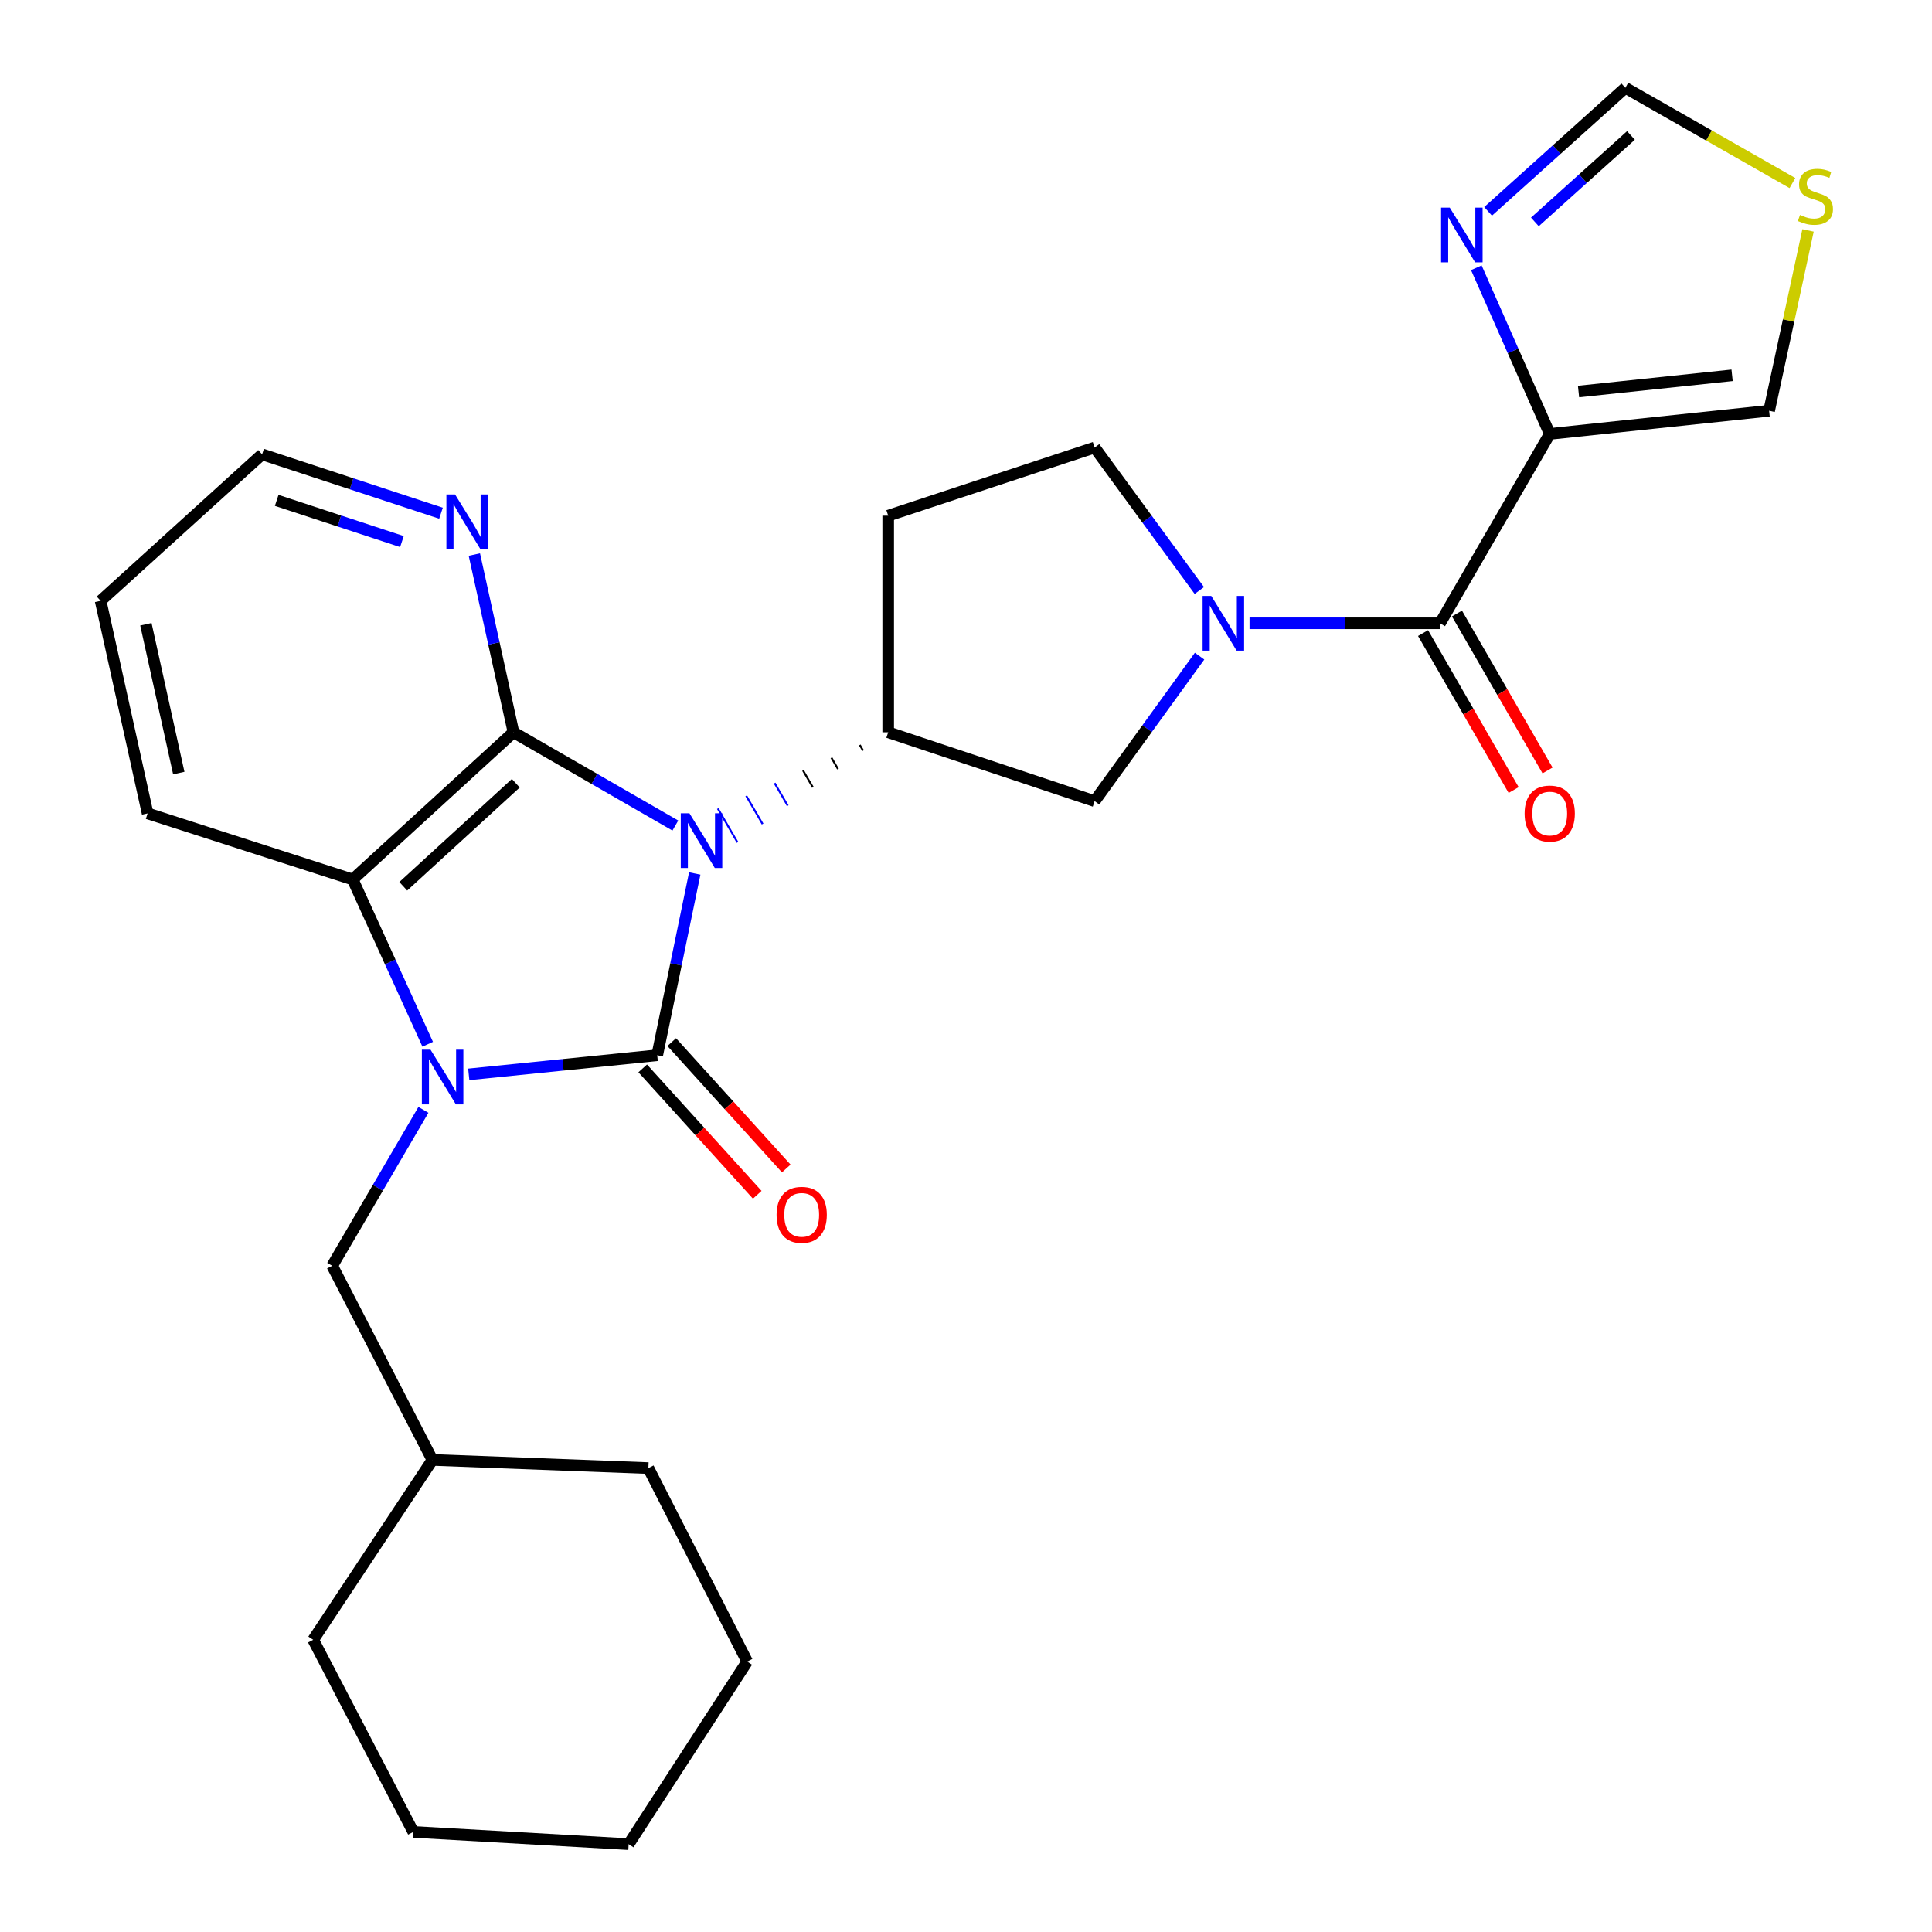<?xml version='1.0' encoding='iso-8859-1'?>
<svg version='1.1' baseProfile='full'
              xmlns='http://www.w3.org/2000/svg'
                      xmlns:rdkit='http://www.rdkit.org/xml'
                      xmlns:xlink='http://www.w3.org/1999/xlink'
                  xml:space='preserve'
width='1000px' height='1000px' viewBox='0 0 1000 1000'>
<!-- END OF HEADER -->
<rect style='opacity:1.0;fill:#FFFFFF;stroke:none' width='1000' height='1000' x='0' y='0'> </rect>
<path class='bond-0' d='M 359.596,452.109 L 349.885,499.149' style='fill:none;fill-rule:evenodd;stroke:#0000FF;stroke-width:6px;stroke-linecap:butt;stroke-linejoin:miter;stroke-opacity:1' />
<path class='bond-0' d='M 349.885,499.149 L 340.174,546.189' style='fill:none;fill-rule:evenodd;stroke:#000000;stroke-width:6px;stroke-linecap:butt;stroke-linejoin:miter;stroke-opacity:1' />
<path class='bond-2' d='M 349.556,427.306 L 307.665,403.168' style='fill:none;fill-rule:evenodd;stroke:#0000FF;stroke-width:6px;stroke-linecap:butt;stroke-linejoin:miter;stroke-opacity:1' />
<path class='bond-2' d='M 307.665,403.168 L 265.774,379.03' style='fill:none;fill-rule:evenodd;stroke:#000000;stroke-width:6px;stroke-linecap:butt;stroke-linejoin:miter;stroke-opacity:1' />
<path class='bond-6' d='M 445.03,385.607 L 446.725,388.528' style='fill:none;fill-rule:evenodd;stroke:#000000;stroke-width:1.0px;stroke-linecap:butt;stroke-linejoin:miter;stroke-opacity:1' />
<path class='bond-6' d='M 430.334,392.185 L 433.725,398.026' style='fill:none;fill-rule:evenodd;stroke:#000000;stroke-width:1.0px;stroke-linecap:butt;stroke-linejoin:miter;stroke-opacity:1' />
<path class='bond-6' d='M 415.639,398.763 L 420.725,407.525' style='fill:none;fill-rule:evenodd;stroke:#000000;stroke-width:1.0px;stroke-linecap:butt;stroke-linejoin:miter;stroke-opacity:1' />
<path class='bond-6' d='M 400.943,405.34 L 407.724,417.023' style='fill:none;fill-rule:evenodd;stroke:#0000FF;stroke-width:1.0px;stroke-linecap:butt;stroke-linejoin:miter;stroke-opacity:1' />
<path class='bond-6' d='M 386.247,411.918 L 394.724,426.522' style='fill:none;fill-rule:evenodd;stroke:#0000FF;stroke-width:1.0px;stroke-linecap:butt;stroke-linejoin:miter;stroke-opacity:1' />
<path class='bond-6' d='M 371.551,418.496 L 381.724,436.02' style='fill:none;fill-rule:evenodd;stroke:#0000FF;stroke-width:1.0px;stroke-linecap:butt;stroke-linejoin:miter;stroke-opacity:1' />
<path class='bond-1' d='M 340.174,546.189 L 291.402,551.141' style='fill:none;fill-rule:evenodd;stroke:#000000;stroke-width:6px;stroke-linecap:butt;stroke-linejoin:miter;stroke-opacity:1' />
<path class='bond-1' d='M 291.402,551.141 L 242.629,556.094' style='fill:none;fill-rule:evenodd;stroke:#0000FF;stroke-width:6px;stroke-linecap:butt;stroke-linejoin:miter;stroke-opacity:1' />
<path class='bond-11' d='M 332.666,552.992 L 362.307,585.703' style='fill:none;fill-rule:evenodd;stroke:#000000;stroke-width:6px;stroke-linecap:butt;stroke-linejoin:miter;stroke-opacity:1' />
<path class='bond-11' d='M 362.307,585.703 L 391.949,618.414' style='fill:none;fill-rule:evenodd;stroke:#FF0000;stroke-width:6px;stroke-linecap:butt;stroke-linejoin:miter;stroke-opacity:1' />
<path class='bond-11' d='M 347.681,539.385 L 377.323,572.097' style='fill:none;fill-rule:evenodd;stroke:#000000;stroke-width:6px;stroke-linecap:butt;stroke-linejoin:miter;stroke-opacity:1' />
<path class='bond-11' d='M 377.323,572.097 L 406.964,604.808' style='fill:none;fill-rule:evenodd;stroke:#FF0000;stroke-width:6px;stroke-linecap:butt;stroke-linejoin:miter;stroke-opacity:1' />
<path class='bond-12' d='M 219.164,574.458 L 195.566,614.814' style='fill:none;fill-rule:evenodd;stroke:#0000FF;stroke-width:6px;stroke-linecap:butt;stroke-linejoin:miter;stroke-opacity:1' />
<path class='bond-12' d='M 195.566,614.814 L 171.968,655.17' style='fill:none;fill-rule:evenodd;stroke:#000000;stroke-width:6px;stroke-linecap:butt;stroke-linejoin:miter;stroke-opacity:1' />
<path class='bond-28' d='M 221.375,540.5 L 201.968,497.865' style='fill:none;fill-rule:evenodd;stroke:#0000FF;stroke-width:6px;stroke-linecap:butt;stroke-linejoin:miter;stroke-opacity:1' />
<path class='bond-28' d='M 201.968,497.865 L 182.561,455.23' style='fill:none;fill-rule:evenodd;stroke:#000000;stroke-width:6px;stroke-linecap:butt;stroke-linejoin:miter;stroke-opacity:1' />
<path class='bond-3' d='M 265.774,379.03 L 182.561,455.23' style='fill:none;fill-rule:evenodd;stroke:#000000;stroke-width:6px;stroke-linecap:butt;stroke-linejoin:miter;stroke-opacity:1' />
<path class='bond-3' d='M 266.977,405.404 L 208.727,458.744' style='fill:none;fill-rule:evenodd;stroke:#000000;stroke-width:6px;stroke-linecap:butt;stroke-linejoin:miter;stroke-opacity:1' />
<path class='bond-10' d='M 265.774,379.03 L 255.651,333.03' style='fill:none;fill-rule:evenodd;stroke:#000000;stroke-width:6px;stroke-linecap:butt;stroke-linejoin:miter;stroke-opacity:1' />
<path class='bond-10' d='M 255.651,333.03 L 245.527,287.031' style='fill:none;fill-rule:evenodd;stroke:#0000FF;stroke-width:6px;stroke-linecap:butt;stroke-linejoin:miter;stroke-opacity:1' />
<path class='bond-19' d='M 182.561,455.23 L 76.405,421.019' style='fill:none;fill-rule:evenodd;stroke:#000000;stroke-width:6px;stroke-linecap:butt;stroke-linejoin:miter;stroke-opacity:1' />
<path class='bond-4' d='M 620.901,339.62 L 593.735,377.14' style='fill:none;fill-rule:evenodd;stroke:#0000FF;stroke-width:6px;stroke-linecap:butt;stroke-linejoin:miter;stroke-opacity:1' />
<path class='bond-4' d='M 593.735,377.14 L 566.568,414.659' style='fill:none;fill-rule:evenodd;stroke:#000000;stroke-width:6px;stroke-linecap:butt;stroke-linejoin:miter;stroke-opacity:1' />
<path class='bond-7' d='M 646.755,322.619 L 696.05,322.619' style='fill:none;fill-rule:evenodd;stroke:#0000FF;stroke-width:6px;stroke-linecap:butt;stroke-linejoin:miter;stroke-opacity:1' />
<path class='bond-7' d='M 696.05,322.619 L 745.345,322.619' style='fill:none;fill-rule:evenodd;stroke:#000000;stroke-width:6px;stroke-linecap:butt;stroke-linejoin:miter;stroke-opacity:1' />
<path class='bond-29' d='M 620.773,305.64 L 593.67,268.645' style='fill:none;fill-rule:evenodd;stroke:#0000FF;stroke-width:6px;stroke-linecap:butt;stroke-linejoin:miter;stroke-opacity:1' />
<path class='bond-29' d='M 593.67,268.645 L 566.568,231.65' style='fill:none;fill-rule:evenodd;stroke:#000000;stroke-width:6px;stroke-linecap:butt;stroke-linejoin:miter;stroke-opacity:1' />
<path class='bond-5' d='M 802.138,224.603 L 745.345,322.619' style='fill:none;fill-rule:evenodd;stroke:#000000;stroke-width:6px;stroke-linecap:butt;stroke-linejoin:miter;stroke-opacity:1' />
<path class='bond-8' d='M 802.138,224.603 L 783.141,181.599' style='fill:none;fill-rule:evenodd;stroke:#000000;stroke-width:6px;stroke-linecap:butt;stroke-linejoin:miter;stroke-opacity:1' />
<path class='bond-8' d='M 783.141,181.599 L 764.145,138.596' style='fill:none;fill-rule:evenodd;stroke:#0000FF;stroke-width:6px;stroke-linecap:butt;stroke-linejoin:miter;stroke-opacity:1' />
<path class='bond-16' d='M 802.138,224.603 L 915.69,212.614' style='fill:none;fill-rule:evenodd;stroke:#000000;stroke-width:6px;stroke-linecap:butt;stroke-linejoin:miter;stroke-opacity:1' />
<path class='bond-16' d='M 817.043,202.653 L 896.529,194.261' style='fill:none;fill-rule:evenodd;stroke:#000000;stroke-width:6px;stroke-linecap:butt;stroke-linejoin:miter;stroke-opacity:1' />
<path class='bond-9' d='M 459.726,379.03 L 566.568,414.659' style='fill:none;fill-rule:evenodd;stroke:#000000;stroke-width:6px;stroke-linecap:butt;stroke-linejoin:miter;stroke-opacity:1' />
<path class='bond-13' d='M 459.726,379.03 L 459.726,266.907' style='fill:none;fill-rule:evenodd;stroke:#000000;stroke-width:6px;stroke-linecap:butt;stroke-linejoin:miter;stroke-opacity:1' />
<path class='bond-18' d='M 736.57,327.684 L 760.014,368.304' style='fill:none;fill-rule:evenodd;stroke:#000000;stroke-width:6px;stroke-linecap:butt;stroke-linejoin:miter;stroke-opacity:1' />
<path class='bond-18' d='M 760.014,368.304 L 783.458,408.923' style='fill:none;fill-rule:evenodd;stroke:#FF0000;stroke-width:6px;stroke-linecap:butt;stroke-linejoin:miter;stroke-opacity:1' />
<path class='bond-18' d='M 754.12,317.555 L 777.564,358.175' style='fill:none;fill-rule:evenodd;stroke:#000000;stroke-width:6px;stroke-linecap:butt;stroke-linejoin:miter;stroke-opacity:1' />
<path class='bond-18' d='M 777.564,358.175 L 801.008,398.794' style='fill:none;fill-rule:evenodd;stroke:#FF0000;stroke-width:6px;stroke-linecap:butt;stroke-linejoin:miter;stroke-opacity:1' />
<path class='bond-15' d='M 770.234,109.394 L 805.756,77.424' style='fill:none;fill-rule:evenodd;stroke:#0000FF;stroke-width:6px;stroke-linecap:butt;stroke-linejoin:miter;stroke-opacity:1' />
<path class='bond-15' d='M 805.756,77.424 L 841.279,45.455' style='fill:none;fill-rule:evenodd;stroke:#000000;stroke-width:6px;stroke-linecap:butt;stroke-linejoin:miter;stroke-opacity:1' />
<path class='bond-15' d='M 794.445,114.864 L 819.311,92.486' style='fill:none;fill-rule:evenodd;stroke:#0000FF;stroke-width:6px;stroke-linecap:butt;stroke-linejoin:miter;stroke-opacity:1' />
<path class='bond-15' d='M 819.311,92.486 L 844.177,70.107' style='fill:none;fill-rule:evenodd;stroke:#000000;stroke-width:6px;stroke-linecap:butt;stroke-linejoin:miter;stroke-opacity:1' />
<path class='bond-21' d='M 228.263,265.631 L 181.963,250.402' style='fill:none;fill-rule:evenodd;stroke:#0000FF;stroke-width:6px;stroke-linecap:butt;stroke-linejoin:miter;stroke-opacity:1' />
<path class='bond-21' d='M 181.963,250.402 L 135.663,235.173' style='fill:none;fill-rule:evenodd;stroke:#000000;stroke-width:6px;stroke-linecap:butt;stroke-linejoin:miter;stroke-opacity:1' />
<path class='bond-21' d='M 208.042,280.311 L 175.632,269.65' style='fill:none;fill-rule:evenodd;stroke:#0000FF;stroke-width:6px;stroke-linecap:butt;stroke-linejoin:miter;stroke-opacity:1' />
<path class='bond-21' d='M 175.632,269.65 L 143.222,258.99' style='fill:none;fill-rule:evenodd;stroke:#000000;stroke-width:6px;stroke-linecap:butt;stroke-linejoin:miter;stroke-opacity:1' />
<path class='bond-20' d='M 171.968,655.17 L 223.819,755.652' style='fill:none;fill-rule:evenodd;stroke:#000000;stroke-width:6px;stroke-linecap:butt;stroke-linejoin:miter;stroke-opacity:1' />
<path class='bond-17' d='M 459.726,266.907 L 566.568,231.65' style='fill:none;fill-rule:evenodd;stroke:#000000;stroke-width:6px;stroke-linecap:butt;stroke-linejoin:miter;stroke-opacity:1' />
<path class='bond-14' d='M 935.842,119.259 L 925.766,165.936' style='fill:none;fill-rule:evenodd;stroke:#CCCC00;stroke-width:6px;stroke-linecap:butt;stroke-linejoin:miter;stroke-opacity:1' />
<path class='bond-14' d='M 925.766,165.936 L 915.69,212.614' style='fill:none;fill-rule:evenodd;stroke:#000000;stroke-width:6px;stroke-linecap:butt;stroke-linejoin:miter;stroke-opacity:1' />
<path class='bond-31' d='M 927.756,94.749 L 884.518,70.102' style='fill:none;fill-rule:evenodd;stroke:#CCCC00;stroke-width:6px;stroke-linecap:butt;stroke-linejoin:miter;stroke-opacity:1' />
<path class='bond-31' d='M 884.518,70.102 L 841.279,45.455' style='fill:none;fill-rule:evenodd;stroke:#000000;stroke-width:6px;stroke-linecap:butt;stroke-linejoin:miter;stroke-opacity:1' />
<path class='bond-30' d='M 76.405,421.019 L 52.078,310.991' style='fill:none;fill-rule:evenodd;stroke:#000000;stroke-width:6px;stroke-linecap:butt;stroke-linejoin:miter;stroke-opacity:1' />
<path class='bond-30' d='M 92.541,400.14 L 75.512,323.12' style='fill:none;fill-rule:evenodd;stroke:#000000;stroke-width:6px;stroke-linecap:butt;stroke-linejoin:miter;stroke-opacity:1' />
<path class='bond-22' d='M 223.819,755.652 L 335.603,759.885' style='fill:none;fill-rule:evenodd;stroke:#000000;stroke-width:6px;stroke-linecap:butt;stroke-linejoin:miter;stroke-opacity:1' />
<path class='bond-23' d='M 223.819,755.652 L 162.106,848.75' style='fill:none;fill-rule:evenodd;stroke:#000000;stroke-width:6px;stroke-linecap:butt;stroke-linejoin:miter;stroke-opacity:1' />
<path class='bond-24' d='M 135.663,235.173 L 52.078,310.991' style='fill:none;fill-rule:evenodd;stroke:#000000;stroke-width:6px;stroke-linecap:butt;stroke-linejoin:miter;stroke-opacity:1' />
<path class='bond-26' d='M 335.603,759.885 L 386.745,860.03' style='fill:none;fill-rule:evenodd;stroke:#000000;stroke-width:6px;stroke-linecap:butt;stroke-linejoin:miter;stroke-opacity:1' />
<path class='bond-25' d='M 162.106,848.75 L 213.924,948.208' style='fill:none;fill-rule:evenodd;stroke:#000000;stroke-width:6px;stroke-linecap:butt;stroke-linejoin:miter;stroke-opacity:1' />
<path class='bond-27' d='M 213.924,948.208 L 325.382,954.545' style='fill:none;fill-rule:evenodd;stroke:#000000;stroke-width:6px;stroke-linecap:butt;stroke-linejoin:miter;stroke-opacity:1' />
<path class='bond-32' d='M 386.745,860.03 L 325.382,954.545' style='fill:none;fill-rule:evenodd;stroke:#000000;stroke-width:6px;stroke-linecap:butt;stroke-linejoin:miter;stroke-opacity:1' />
<path  class='atom-0' d='M 356.845 420.953
L 366.125 435.953
Q 367.045 437.433, 368.525 440.113
Q 370.005 442.793, 370.085 442.953
L 370.085 420.953
L 373.845 420.953
L 373.845 449.273
L 369.965 449.273
L 360.005 432.873
Q 358.845 430.953, 357.605 428.753
Q 356.405 426.553, 356.045 425.873
L 356.045 449.273
L 352.365 449.273
L 352.365 420.953
L 356.845 420.953
' fill='#0000FF'/>
<path  class='atom-2' d='M 222.838 543.308
L 232.118 558.308
Q 233.038 559.788, 234.518 562.468
Q 235.998 565.148, 236.078 565.308
L 236.078 543.308
L 239.838 543.308
L 239.838 571.628
L 235.958 571.628
L 225.998 555.228
Q 224.838 553.308, 223.598 551.108
Q 222.398 548.908, 222.038 548.228
L 222.038 571.628
L 218.358 571.628
L 218.358 543.308
L 222.838 543.308
' fill='#0000FF'/>
<path  class='atom-5' d='M 626.951 308.459
L 636.231 323.459
Q 637.151 324.939, 638.631 327.619
Q 640.111 330.299, 640.191 330.459
L 640.191 308.459
L 643.951 308.459
L 643.951 336.779
L 640.071 336.779
L 630.111 320.379
Q 628.951 318.459, 627.711 316.259
Q 626.511 314.059, 626.151 313.379
L 626.151 336.779
L 622.471 336.779
L 622.471 308.459
L 626.951 308.459
' fill='#0000FF'/>
<path  class='atom-9' d='M 750.387 107.461
L 759.667 122.461
Q 760.587 123.941, 762.067 126.621
Q 763.547 129.301, 763.627 129.461
L 763.627 107.461
L 767.387 107.461
L 767.387 135.781
L 763.507 135.781
L 753.547 119.381
Q 752.387 117.461, 751.147 115.261
Q 749.947 113.061, 749.587 112.381
L 749.587 135.781
L 745.907 135.781
L 745.907 107.461
L 750.387 107.461
' fill='#0000FF'/>
<path  class='atom-11' d='M 235.536 255.922
L 244.816 270.922
Q 245.736 272.402, 247.216 275.082
Q 248.696 277.762, 248.776 277.922
L 248.776 255.922
L 252.536 255.922
L 252.536 284.242
L 248.656 284.242
L 238.696 267.842
Q 237.536 265.922, 236.296 263.722
Q 235.096 261.522, 234.736 260.842
L 234.736 284.242
L 231.056 284.242
L 231.056 255.922
L 235.536 255.922
' fill='#0000FF'/>
<path  class='atom-12' d='M 401.956 628.795
Q 401.956 621.995, 405.316 618.195
Q 408.676 614.395, 414.956 614.395
Q 421.236 614.395, 424.596 618.195
Q 427.956 621.995, 427.956 628.795
Q 427.956 635.675, 424.556 639.595
Q 421.156 643.475, 414.956 643.475
Q 408.716 643.475, 405.316 639.595
Q 401.956 635.715, 401.956 628.795
M 414.956 640.275
Q 419.276 640.275, 421.596 637.395
Q 423.956 634.475, 423.956 628.795
Q 423.956 623.235, 421.596 620.435
Q 419.276 617.595, 414.956 617.595
Q 410.636 617.595, 408.276 620.395
Q 405.956 623.195, 405.956 628.795
Q 405.956 634.515, 408.276 637.395
Q 410.636 640.275, 414.956 640.275
' fill='#FF0000'/>
<path  class='atom-15' d='M 931.668 111.258
Q 931.988 111.378, 933.308 111.938
Q 934.628 112.498, 936.068 112.858
Q 937.548 113.178, 938.988 113.178
Q 941.668 113.178, 943.228 111.898
Q 944.788 110.578, 944.788 108.298
Q 944.788 106.738, 943.988 105.778
Q 943.228 104.818, 942.028 104.298
Q 940.828 103.778, 938.828 103.178
Q 936.308 102.418, 934.788 101.698
Q 933.308 100.978, 932.228 99.458
Q 931.188 97.938, 931.188 95.378
Q 931.188 91.818, 933.588 89.618
Q 936.028 87.418, 940.828 87.418
Q 944.108 87.418, 947.828 88.978
L 946.908 92.058
Q 943.508 90.658, 940.948 90.658
Q 938.188 90.658, 936.668 91.818
Q 935.148 92.938, 935.188 94.898
Q 935.188 96.418, 935.948 97.338
Q 936.748 98.258, 937.868 98.778
Q 939.028 99.298, 940.948 99.898
Q 943.508 100.698, 945.028 101.498
Q 946.548 102.298, 947.628 103.938
Q 948.748 105.538, 948.748 108.298
Q 948.748 112.218, 946.108 114.338
Q 943.508 116.418, 939.148 116.418
Q 936.628 116.418, 934.708 115.858
Q 932.828 115.338, 930.588 114.418
L 931.668 111.258
' fill='#CCCC00'/>
<path  class='atom-19' d='M 789.138 421.099
Q 789.138 414.299, 792.498 410.499
Q 795.858 406.699, 802.138 406.699
Q 808.418 406.699, 811.778 410.499
Q 815.138 414.299, 815.138 421.099
Q 815.138 427.979, 811.738 431.899
Q 808.338 435.779, 802.138 435.779
Q 795.898 435.779, 792.498 431.899
Q 789.138 428.019, 789.138 421.099
M 802.138 432.579
Q 806.458 432.579, 808.778 429.699
Q 811.138 426.779, 811.138 421.099
Q 811.138 415.539, 808.778 412.739
Q 806.458 409.899, 802.138 409.899
Q 797.818 409.899, 795.458 412.699
Q 793.138 415.499, 793.138 421.099
Q 793.138 426.819, 795.458 429.699
Q 797.818 432.579, 802.138 432.579
' fill='#FF0000'/>
</svg>
